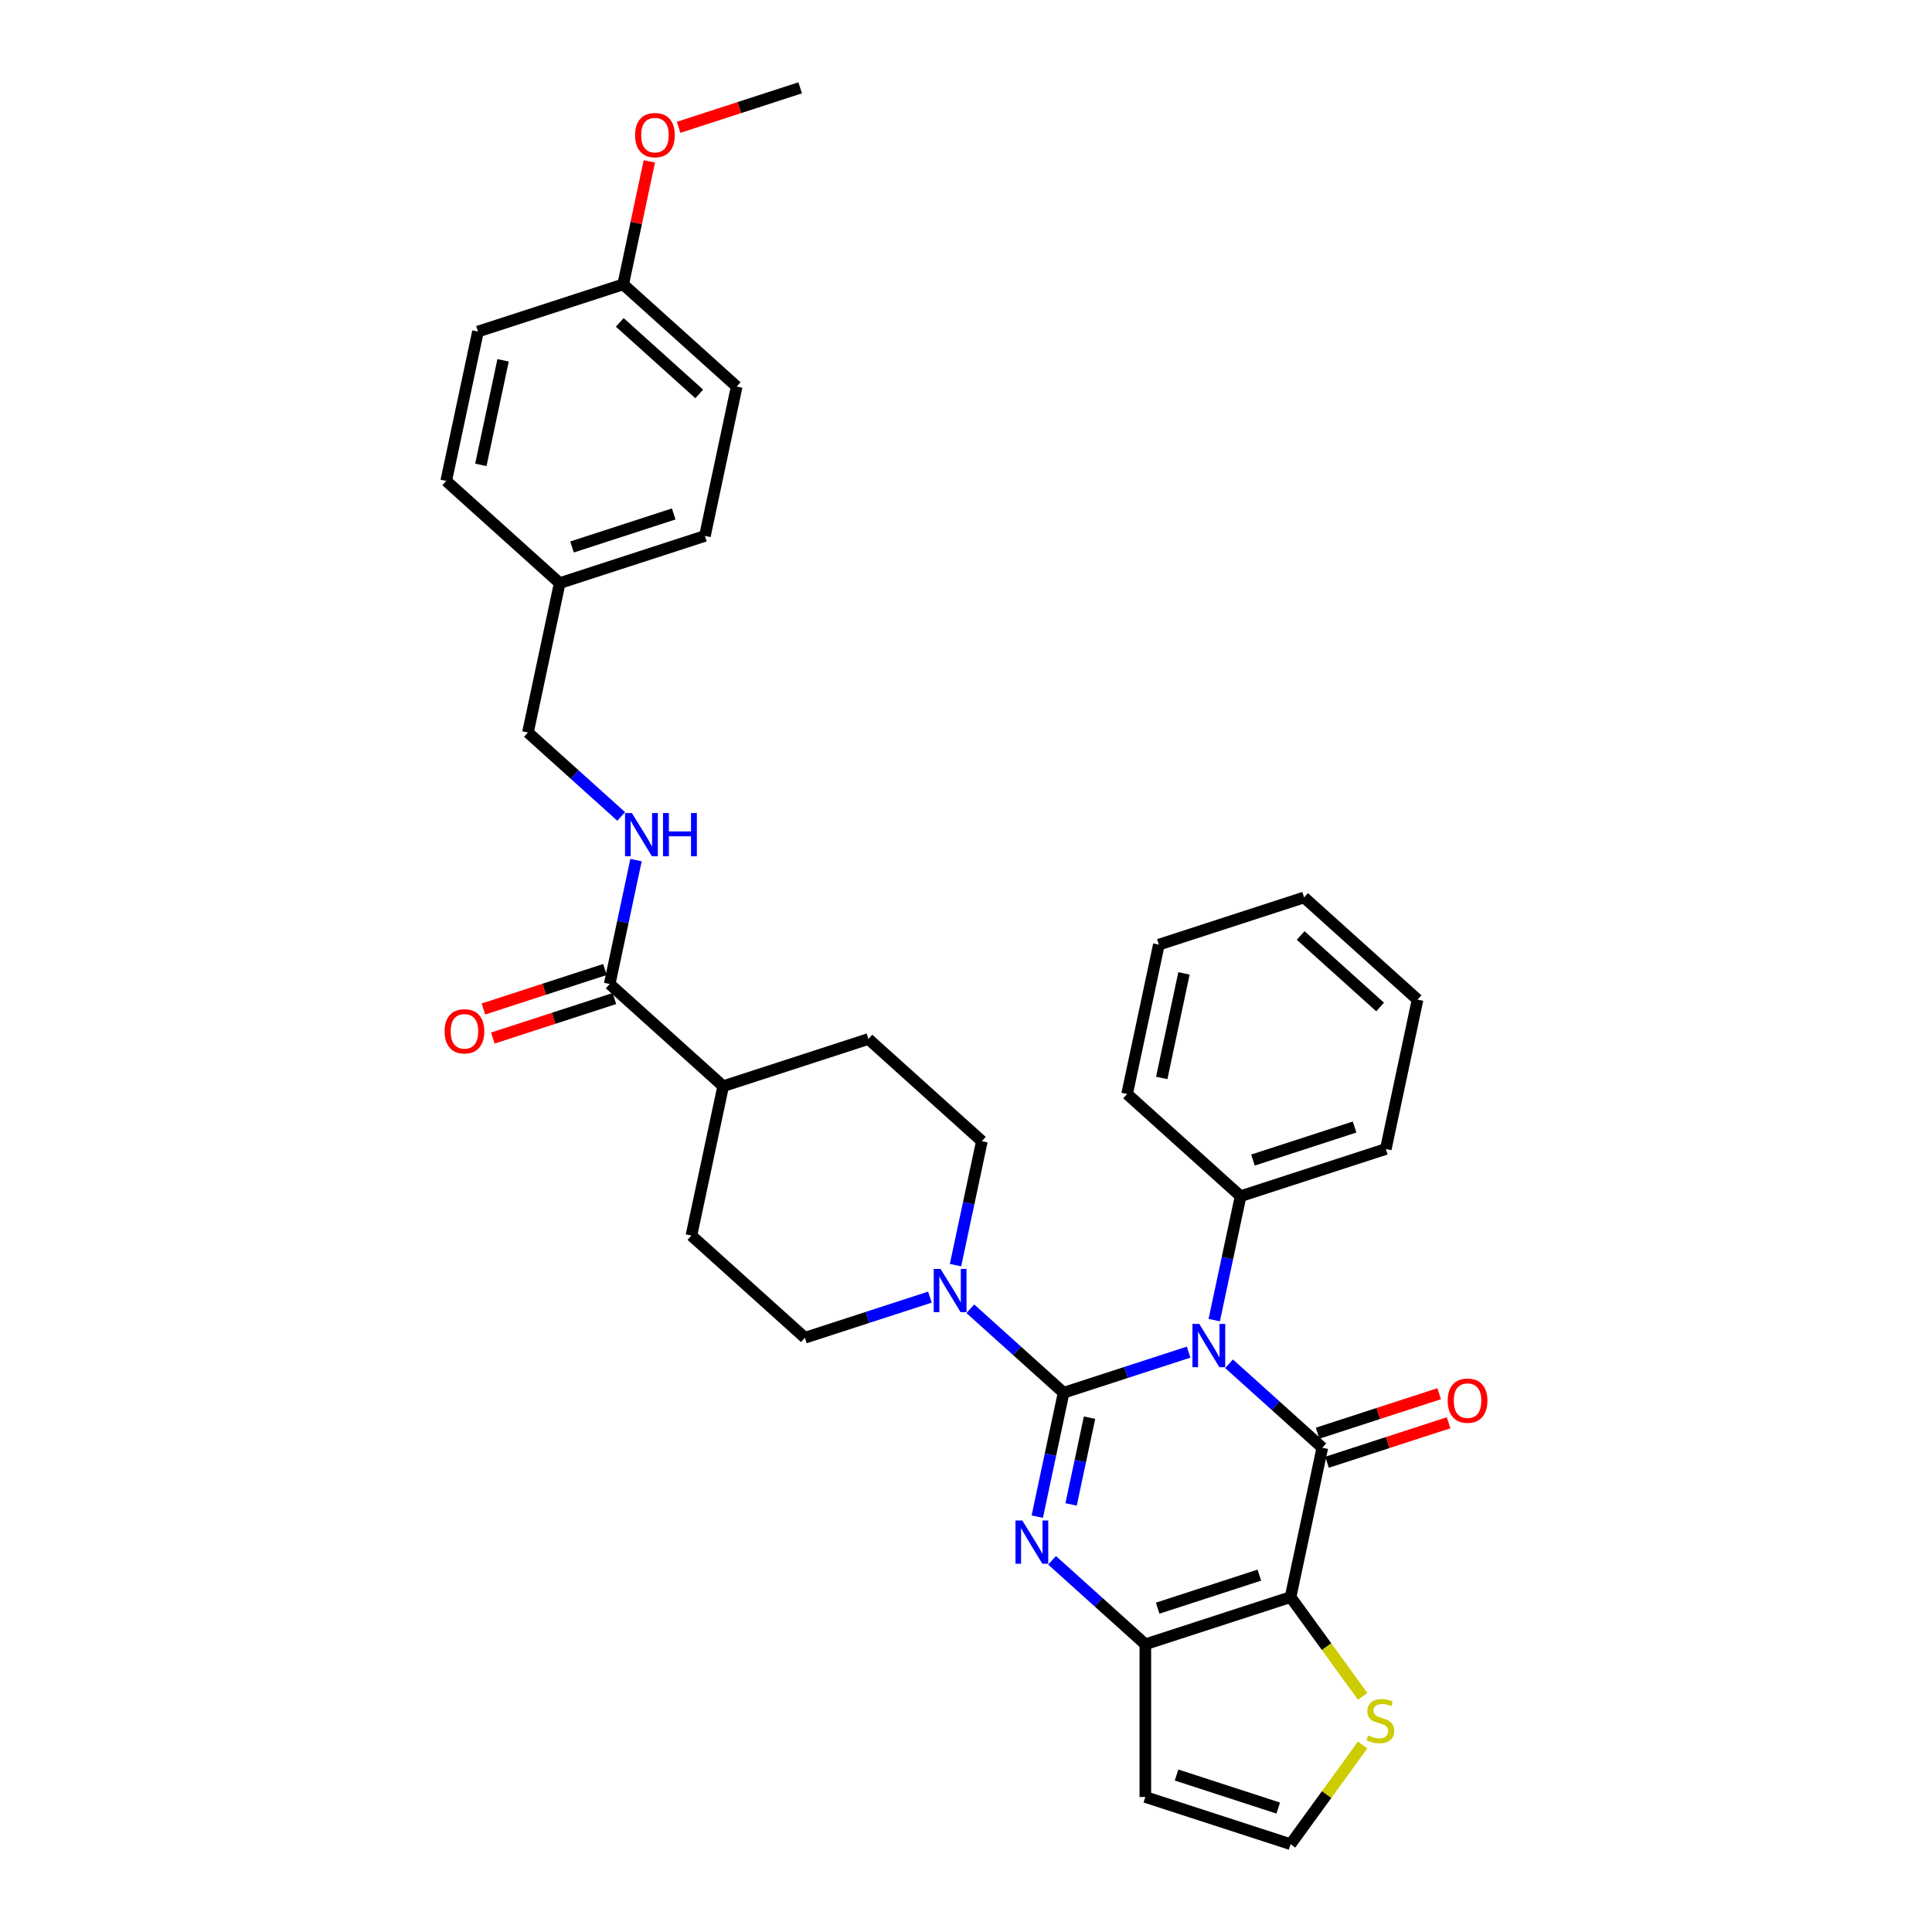 <?xml version='1.0' encoding='iso-8859-1'?>
<svg version='1.1' baseProfile='full'
              xmlns='http://www.w3.org/2000/svg'
                      xmlns:rdkit='http://www.rdkit.org/xml'
                      xmlns:xlink='http://www.w3.org/1999/xlink'
                  xml:space='preserve'
width='1000px' height='1000px' viewBox='0 0 1000 1000'>
<!-- END OF HEADER -->
<rect style='opacity:1.0;fill:#FFFFFF;stroke:none' width='1000' height='1000' x='0' y='0'> </rect>
<path class='bond-0' d='M 550.521,720.881 L 582.874,710.369' style='fill:none;fill-rule:evenodd;stroke:#000000;stroke-width:6px;stroke-linecap:butt;stroke-linejoin:miter;stroke-opacity:1' />
<path class='bond-0' d='M 582.874,710.369 L 615.228,699.856' style='fill:none;fill-rule:evenodd;stroke:#0000FF;stroke-width:6px;stroke-linecap:butt;stroke-linejoin:miter;stroke-opacity:1' />
<path class='bond-2' d='M 550.521,720.881 L 543.704,752.953' style='fill:none;fill-rule:evenodd;stroke:#000000;stroke-width:6px;stroke-linecap:butt;stroke-linejoin:miter;stroke-opacity:1' />
<path class='bond-2' d='M 543.704,752.953 L 536.887,785.025' style='fill:none;fill-rule:evenodd;stroke:#0000FF;stroke-width:6px;stroke-linecap:butt;stroke-linejoin:miter;stroke-opacity:1' />
<path class='bond-2' d='M 563.939,733.789 L 559.167,756.24' style='fill:none;fill-rule:evenodd;stroke:#000000;stroke-width:6px;stroke-linecap:butt;stroke-linejoin:miter;stroke-opacity:1' />
<path class='bond-2' d='M 559.167,756.24 L 554.395,778.69' style='fill:none;fill-rule:evenodd;stroke:#0000FF;stroke-width:6px;stroke-linecap:butt;stroke-linejoin:miter;stroke-opacity:1' />
<path class='bond-5' d='M 550.521,720.881 L 526.385,699.148' style='fill:none;fill-rule:evenodd;stroke:#000000;stroke-width:6px;stroke-linecap:butt;stroke-linejoin:miter;stroke-opacity:1' />
<path class='bond-5' d='M 526.385,699.148 L 502.248,677.416' style='fill:none;fill-rule:evenodd;stroke:#0000FF;stroke-width:6px;stroke-linecap:butt;stroke-linejoin:miter;stroke-opacity:1' />
<path class='bond-1' d='M 636.157,705.879 L 660.294,727.611' style='fill:none;fill-rule:evenodd;stroke:#0000FF;stroke-width:6px;stroke-linecap:butt;stroke-linejoin:miter;stroke-opacity:1' />
<path class='bond-1' d='M 660.294,727.611 L 684.43,749.344' style='fill:none;fill-rule:evenodd;stroke:#000000;stroke-width:6px;stroke-linecap:butt;stroke-linejoin:miter;stroke-opacity:1' />
<path class='bond-9' d='M 628.491,683.288 L 635.309,651.216' style='fill:none;fill-rule:evenodd;stroke:#0000FF;stroke-width:6px;stroke-linecap:butt;stroke-linejoin:miter;stroke-opacity:1' />
<path class='bond-9' d='M 635.309,651.216 L 642.126,619.144' style='fill:none;fill-rule:evenodd;stroke:#000000;stroke-width:6px;stroke-linecap:butt;stroke-linejoin:miter;stroke-opacity:1' />
<path class='bond-10' d='M 686.873,756.861 L 718.333,746.639' style='fill:none;fill-rule:evenodd;stroke:#000000;stroke-width:6px;stroke-linecap:butt;stroke-linejoin:miter;stroke-opacity:1' />
<path class='bond-10' d='M 718.333,746.639 L 749.793,736.417' style='fill:none;fill-rule:evenodd;stroke:#FF0000;stroke-width:6px;stroke-linecap:butt;stroke-linejoin:miter;stroke-opacity:1' />
<path class='bond-10' d='M 681.988,741.827 L 713.448,731.605' style='fill:none;fill-rule:evenodd;stroke:#000000;stroke-width:6px;stroke-linecap:butt;stroke-linejoin:miter;stroke-opacity:1' />
<path class='bond-10' d='M 713.448,731.605 L 744.908,721.383' style='fill:none;fill-rule:evenodd;stroke:#FF0000;stroke-width:6px;stroke-linecap:butt;stroke-linejoin:miter;stroke-opacity:1' />
<path class='bond-34' d='M 684.43,749.344 L 667.997,826.657' style='fill:none;fill-rule:evenodd;stroke:#000000;stroke-width:6px;stroke-linecap:butt;stroke-linejoin:miter;stroke-opacity:1' />
<path class='bond-4' d='M 544.553,807.616 L 568.689,829.349' style='fill:none;fill-rule:evenodd;stroke:#0000FF;stroke-width:6px;stroke-linecap:butt;stroke-linejoin:miter;stroke-opacity:1' />
<path class='bond-4' d='M 568.689,829.349 L 592.826,851.081' style='fill:none;fill-rule:evenodd;stroke:#000000;stroke-width:6px;stroke-linecap:butt;stroke-linejoin:miter;stroke-opacity:1' />
<path class='bond-3' d='M 667.997,826.657 L 592.826,851.081' style='fill:none;fill-rule:evenodd;stroke:#000000;stroke-width:6px;stroke-linecap:butt;stroke-linejoin:miter;stroke-opacity:1' />
<path class='bond-3' d='M 651.837,815.286 L 599.217,832.383' style='fill:none;fill-rule:evenodd;stroke:#000000;stroke-width:6px;stroke-linecap:butt;stroke-linejoin:miter;stroke-opacity:1' />
<path class='bond-6' d='M 667.997,826.657 L 686.65,852.33' style='fill:none;fill-rule:evenodd;stroke:#000000;stroke-width:6px;stroke-linecap:butt;stroke-linejoin:miter;stroke-opacity:1' />
<path class='bond-6' d='M 686.65,852.33 L 705.303,878.003' style='fill:none;fill-rule:evenodd;stroke:#CCCC00;stroke-width:6px;stroke-linecap:butt;stroke-linejoin:miter;stroke-opacity:1' />
<path class='bond-8' d='M 592.826,851.081 L 592.826,930.121' style='fill:none;fill-rule:evenodd;stroke:#000000;stroke-width:6px;stroke-linecap:butt;stroke-linejoin:miter;stroke-opacity:1' />
<path class='bond-13' d='M 494.582,654.825 L 501.399,622.753' style='fill:none;fill-rule:evenodd;stroke:#0000FF;stroke-width:6px;stroke-linecap:butt;stroke-linejoin:miter;stroke-opacity:1' />
<path class='bond-13' d='M 501.399,622.753 L 508.217,590.68' style='fill:none;fill-rule:evenodd;stroke:#000000;stroke-width:6px;stroke-linecap:butt;stroke-linejoin:miter;stroke-opacity:1' />
<path class='bond-14' d='M 481.319,671.393 L 448.965,681.905' style='fill:none;fill-rule:evenodd;stroke:#0000FF;stroke-width:6px;stroke-linecap:butt;stroke-linejoin:miter;stroke-opacity:1' />
<path class='bond-14' d='M 448.965,681.905 L 416.612,692.418' style='fill:none;fill-rule:evenodd;stroke:#000000;stroke-width:6px;stroke-linecap:butt;stroke-linejoin:miter;stroke-opacity:1' />
<path class='bond-35' d='M 705.303,903.199 L 686.65,928.872' style='fill:none;fill-rule:evenodd;stroke:#CCCC00;stroke-width:6px;stroke-linecap:butt;stroke-linejoin:miter;stroke-opacity:1' />
<path class='bond-35' d='M 686.65,928.872 L 667.997,954.545' style='fill:none;fill-rule:evenodd;stroke:#000000;stroke-width:6px;stroke-linecap:butt;stroke-linejoin:miter;stroke-opacity:1' />
<path class='bond-7' d='M 315.57,509.329 L 374.308,562.217' style='fill:none;fill-rule:evenodd;stroke:#000000;stroke-width:6px;stroke-linecap:butt;stroke-linejoin:miter;stroke-opacity:1' />
<path class='bond-12' d='M 315.57,509.329 L 322.387,477.257' style='fill:none;fill-rule:evenodd;stroke:#000000;stroke-width:6px;stroke-linecap:butt;stroke-linejoin:miter;stroke-opacity:1' />
<path class='bond-12' d='M 322.387,477.257 L 329.204,445.185' style='fill:none;fill-rule:evenodd;stroke:#0000FF;stroke-width:6px;stroke-linecap:butt;stroke-linejoin:miter;stroke-opacity:1' />
<path class='bond-16' d='M 313.127,501.812 L 281.667,512.034' style='fill:none;fill-rule:evenodd;stroke:#000000;stroke-width:6px;stroke-linecap:butt;stroke-linejoin:miter;stroke-opacity:1' />
<path class='bond-16' d='M 281.667,512.034 L 250.207,522.256' style='fill:none;fill-rule:evenodd;stroke:#FF0000;stroke-width:6px;stroke-linecap:butt;stroke-linejoin:miter;stroke-opacity:1' />
<path class='bond-16' d='M 318.012,516.846 L 286.552,527.068' style='fill:none;fill-rule:evenodd;stroke:#000000;stroke-width:6px;stroke-linecap:butt;stroke-linejoin:miter;stroke-opacity:1' />
<path class='bond-16' d='M 286.552,527.068 L 255.092,537.29' style='fill:none;fill-rule:evenodd;stroke:#FF0000;stroke-width:6px;stroke-linecap:butt;stroke-linejoin:miter;stroke-opacity:1' />
<path class='bond-11' d='M 592.826,930.121 L 667.997,954.545' style='fill:none;fill-rule:evenodd;stroke:#000000;stroke-width:6px;stroke-linecap:butt;stroke-linejoin:miter;stroke-opacity:1' />
<path class='bond-11' d='M 608.987,918.75 L 661.606,935.848' style='fill:none;fill-rule:evenodd;stroke:#000000;stroke-width:6px;stroke-linecap:butt;stroke-linejoin:miter;stroke-opacity:1' />
<path class='bond-27' d='M 642.126,619.144 L 717.297,594.719' style='fill:none;fill-rule:evenodd;stroke:#000000;stroke-width:6px;stroke-linecap:butt;stroke-linejoin:miter;stroke-opacity:1' />
<path class='bond-27' d='M 648.517,600.446 L 701.136,583.349' style='fill:none;fill-rule:evenodd;stroke:#000000;stroke-width:6px;stroke-linecap:butt;stroke-linejoin:miter;stroke-opacity:1' />
<path class='bond-28' d='M 642.126,619.144 L 583.388,566.256' style='fill:none;fill-rule:evenodd;stroke:#000000;stroke-width:6px;stroke-linecap:butt;stroke-linejoin:miter;stroke-opacity:1' />
<path class='bond-19' d='M 321.538,422.594 L 297.401,400.862' style='fill:none;fill-rule:evenodd;stroke:#0000FF;stroke-width:6px;stroke-linecap:butt;stroke-linejoin:miter;stroke-opacity:1' />
<path class='bond-19' d='M 297.401,400.862 L 273.265,379.129' style='fill:none;fill-rule:evenodd;stroke:#000000;stroke-width:6px;stroke-linecap:butt;stroke-linejoin:miter;stroke-opacity:1' />
<path class='bond-17' d='M 508.217,590.68 L 449.479,537.793' style='fill:none;fill-rule:evenodd;stroke:#000000;stroke-width:6px;stroke-linecap:butt;stroke-linejoin:miter;stroke-opacity:1' />
<path class='bond-18' d='M 416.612,692.418 L 357.874,639.53' style='fill:none;fill-rule:evenodd;stroke:#000000;stroke-width:6px;stroke-linecap:butt;stroke-linejoin:miter;stroke-opacity:1' />
<path class='bond-15' d='M 374.308,562.217 L 357.874,639.53' style='fill:none;fill-rule:evenodd;stroke:#000000;stroke-width:6px;stroke-linecap:butt;stroke-linejoin:miter;stroke-opacity:1' />
<path class='bond-33' d='M 374.308,562.217 L 449.479,537.793' style='fill:none;fill-rule:evenodd;stroke:#000000;stroke-width:6px;stroke-linecap:butt;stroke-linejoin:miter;stroke-opacity:1' />
<path class='bond-20' d='M 273.265,379.129 L 289.698,301.817' style='fill:none;fill-rule:evenodd;stroke:#000000;stroke-width:6px;stroke-linecap:butt;stroke-linejoin:miter;stroke-opacity:1' />
<path class='bond-22' d='M 289.698,301.817 L 230.96,248.929' style='fill:none;fill-rule:evenodd;stroke:#000000;stroke-width:6px;stroke-linecap:butt;stroke-linejoin:miter;stroke-opacity:1' />
<path class='bond-23' d='M 289.698,301.817 L 364.869,277.392' style='fill:none;fill-rule:evenodd;stroke:#000000;stroke-width:6px;stroke-linecap:butt;stroke-linejoin:miter;stroke-opacity:1' />
<path class='bond-23' d='M 296.089,283.119 L 348.709,266.021' style='fill:none;fill-rule:evenodd;stroke:#000000;stroke-width:6px;stroke-linecap:butt;stroke-linejoin:miter;stroke-opacity:1' />
<path class='bond-21' d='M 322.565,147.192 L 381.303,200.079' style='fill:none;fill-rule:evenodd;stroke:#000000;stroke-width:6px;stroke-linecap:butt;stroke-linejoin:miter;stroke-opacity:1' />
<path class='bond-21' d='M 320.798,166.872 L 361.914,203.894' style='fill:none;fill-rule:evenodd;stroke:#000000;stroke-width:6px;stroke-linecap:butt;stroke-linejoin:miter;stroke-opacity:1' />
<path class='bond-26' d='M 322.565,147.192 L 329.332,115.357' style='fill:none;fill-rule:evenodd;stroke:#000000;stroke-width:6px;stroke-linecap:butt;stroke-linejoin:miter;stroke-opacity:1' />
<path class='bond-26' d='M 329.332,115.357 L 336.098,83.521' style='fill:none;fill-rule:evenodd;stroke:#FF0000;stroke-width:6px;stroke-linecap:butt;stroke-linejoin:miter;stroke-opacity:1' />
<path class='bond-37' d='M 322.565,147.192 L 247.394,171.616' style='fill:none;fill-rule:evenodd;stroke:#000000;stroke-width:6px;stroke-linecap:butt;stroke-linejoin:miter;stroke-opacity:1' />
<path class='bond-24' d='M 230.96,248.929 L 247.394,171.616' style='fill:none;fill-rule:evenodd;stroke:#000000;stroke-width:6px;stroke-linecap:butt;stroke-linejoin:miter;stroke-opacity:1' />
<path class='bond-24' d='M 248.888,240.618 L 260.391,186.5' style='fill:none;fill-rule:evenodd;stroke:#000000;stroke-width:6px;stroke-linecap:butt;stroke-linejoin:miter;stroke-opacity:1' />
<path class='bond-25' d='M 364.869,277.392 L 381.303,200.079' style='fill:none;fill-rule:evenodd;stroke:#000000;stroke-width:6px;stroke-linecap:butt;stroke-linejoin:miter;stroke-opacity:1' />
<path class='bond-29' d='M 351.249,65.898 L 382.709,55.676' style='fill:none;fill-rule:evenodd;stroke:#FF0000;stroke-width:6px;stroke-linecap:butt;stroke-linejoin:miter;stroke-opacity:1' />
<path class='bond-29' d='M 382.709,55.676 L 414.169,45.455' style='fill:none;fill-rule:evenodd;stroke:#000000;stroke-width:6px;stroke-linecap:butt;stroke-linejoin:miter;stroke-opacity:1' />
<path class='bond-30' d='M 717.297,594.719 L 733.73,517.407' style='fill:none;fill-rule:evenodd;stroke:#000000;stroke-width:6px;stroke-linecap:butt;stroke-linejoin:miter;stroke-opacity:1' />
<path class='bond-31' d='M 583.388,566.256 L 599.821,488.943' style='fill:none;fill-rule:evenodd;stroke:#000000;stroke-width:6px;stroke-linecap:butt;stroke-linejoin:miter;stroke-opacity:1' />
<path class='bond-31' d='M 601.315,557.946 L 612.819,503.827' style='fill:none;fill-rule:evenodd;stroke:#000000;stroke-width:6px;stroke-linecap:butt;stroke-linejoin:miter;stroke-opacity:1' />
<path class='bond-36' d='M 733.73,517.407 L 674.992,464.519' style='fill:none;fill-rule:evenodd;stroke:#000000;stroke-width:6px;stroke-linecap:butt;stroke-linejoin:miter;stroke-opacity:1' />
<path class='bond-36' d='M 714.342,521.221 L 673.225,484.2' style='fill:none;fill-rule:evenodd;stroke:#000000;stroke-width:6px;stroke-linecap:butt;stroke-linejoin:miter;stroke-opacity:1' />
<path class='bond-32' d='M 599.821,488.943 L 674.992,464.519' style='fill:none;fill-rule:evenodd;stroke:#000000;stroke-width:6px;stroke-linecap:butt;stroke-linejoin:miter;stroke-opacity:1' />
<path  class='atom-1' d='M 620.745 685.264
L 628.079 697.12
Q 628.807 698.29, 629.976 700.408
Q 631.146 702.526, 631.209 702.653
L 631.209 685.264
L 634.181 685.264
L 634.181 707.648
L 631.115 707.648
L 623.242 694.686
Q 622.325 693.168, 621.345 691.429
Q 620.397 689.69, 620.112 689.153
L 620.112 707.648
L 617.204 707.648
L 617.204 685.264
L 620.745 685.264
' fill='#0000FF'/>
<path  class='atom-3' d='M 529.14 787.001
L 536.475 798.857
Q 537.202 800.027, 538.372 802.145
Q 539.542 804.264, 539.605 804.39
L 539.605 787.001
L 542.577 787.001
L 542.577 809.385
L 539.51 809.385
L 531.638 796.423
Q 530.721 794.905, 529.741 793.166
Q 528.792 791.428, 528.508 790.89
L 528.508 809.385
L 525.599 809.385
L 525.599 787.001
L 529.14 787.001
' fill='#0000FF'/>
<path  class='atom-6' d='M 486.835 656.801
L 494.17 668.657
Q 494.898 669.827, 496.067 671.945
Q 497.237 674.063, 497.3 674.19
L 497.3 656.801
L 500.272 656.801
L 500.272 679.185
L 497.205 679.185
L 489.333 666.222
Q 488.416 664.705, 487.436 662.966
Q 486.488 661.227, 486.203 660.69
L 486.203 679.185
L 483.295 679.185
L 483.295 656.801
L 486.835 656.801
' fill='#0000FF'/>
<path  class='atom-7' d='M 708.132 898.284
Q 708.385 898.379, 709.429 898.821
Q 710.472 899.264, 711.61 899.548
Q 712.78 899.801, 713.918 899.801
Q 716.036 899.801, 717.269 898.79
Q 718.502 897.746, 718.502 895.944
Q 718.502 894.711, 717.87 893.952
Q 717.269 893.194, 716.321 892.783
Q 715.372 892.372, 713.792 891.897
Q 711.8 891.297, 710.598 890.727
Q 709.429 890.158, 708.575 888.957
Q 707.753 887.756, 707.753 885.732
Q 707.753 882.918, 709.65 881.179
Q 711.578 879.441, 715.372 879.441
Q 717.965 879.441, 720.905 880.674
L 720.178 883.108
Q 717.491 882.001, 715.467 882.001
Q 713.286 882.001, 712.084 882.918
Q 710.883 883.804, 710.915 885.353
Q 710.915 886.554, 711.515 887.281
Q 712.148 888.009, 713.033 888.42
Q 713.95 888.831, 715.467 889.305
Q 717.491 889.937, 718.692 890.569
Q 719.893 891.202, 720.747 892.498
Q 721.632 893.763, 721.632 895.944
Q 721.632 899.042, 719.546 900.718
Q 717.491 902.362, 714.044 902.362
Q 712.053 902.362, 710.535 901.919
Q 709.049 901.508, 707.279 900.781
L 708.132 898.284
' fill='#CCCC00'/>
<path  class='atom-11' d='M 749.326 724.983
Q 749.326 719.608, 751.982 716.605
Q 754.638 713.601, 759.602 713.601
Q 764.565 713.601, 767.221 716.605
Q 769.877 719.608, 769.877 724.983
Q 769.877 730.421, 767.189 733.519
Q 764.502 736.586, 759.602 736.586
Q 754.67 736.586, 751.982 733.519
Q 749.326 730.452, 749.326 724.983
M 759.602 734.056
Q 763.016 734.056, 764.85 731.78
Q 766.715 729.472, 766.715 724.983
Q 766.715 720.588, 764.85 718.375
Q 763.016 716.13, 759.602 716.13
Q 756.187 716.13, 754.322 718.343
Q 752.488 720.557, 752.488 724.983
Q 752.488 729.504, 754.322 731.78
Q 756.187 734.056, 759.602 734.056
' fill='#FF0000'/>
<path  class='atom-13' d='M 327.055 420.825
L 334.39 432.681
Q 335.117 433.851, 336.287 435.969
Q 337.457 438.087, 337.52 438.214
L 337.52 420.825
L 340.492 420.825
L 340.492 443.209
L 337.425 443.209
L 329.553 430.246
Q 328.636 428.729, 327.656 426.99
Q 326.707 425.251, 326.423 424.714
L 326.423 443.209
L 323.514 443.209
L 323.514 420.825
L 327.055 420.825
' fill='#0000FF'/>
<path  class='atom-13' d='M 343.179 420.825
L 346.214 420.825
L 346.214 430.341
L 357.659 430.341
L 357.659 420.825
L 360.694 420.825
L 360.694 443.209
L 357.659 443.209
L 357.659 432.871
L 346.214 432.871
L 346.214 443.209
L 343.179 443.209
L 343.179 420.825
' fill='#0000FF'/>
<path  class='atom-17' d='M 230.123 533.817
Q 230.123 528.443, 232.779 525.439
Q 235.435 522.435, 240.398 522.435
Q 245.362 522.435, 248.018 525.439
Q 250.674 528.443, 250.674 533.817
Q 250.674 539.255, 247.986 542.353
Q 245.299 545.42, 240.398 545.42
Q 235.466 545.42, 232.779 542.353
Q 230.123 539.287, 230.123 533.817
M 240.398 542.891
Q 243.813 542.891, 245.647 540.615
Q 247.512 538.307, 247.512 533.817
Q 247.512 529.423, 245.647 527.209
Q 243.813 524.965, 240.398 524.965
Q 236.984 524.965, 235.119 527.178
Q 233.285 529.391, 233.285 533.817
Q 233.285 538.338, 235.119 540.615
Q 236.984 542.891, 240.398 542.891
' fill='#FF0000'/>
<path  class='atom-27' d='M 328.723 69.942
Q 328.723 64.568, 331.379 61.564
Q 334.034 58.561, 338.998 58.561
Q 343.962 58.561, 346.617 61.564
Q 349.273 64.568, 349.273 69.942
Q 349.273 75.38, 346.586 78.479
Q 343.898 81.545, 338.998 81.545
Q 334.066 81.545, 331.379 78.479
Q 328.723 75.412, 328.723 69.942
M 338.998 79.016
Q 342.413 79.016, 344.246 76.74
Q 346.112 74.432, 346.112 69.942
Q 346.112 65.548, 344.246 63.335
Q 342.413 61.09, 338.998 61.09
Q 335.584 61.09, 333.718 63.303
Q 331.884 65.516, 331.884 69.942
Q 331.884 74.463, 333.718 76.74
Q 335.584 79.016, 338.998 79.016
' fill='#FF0000'/>
</svg>
